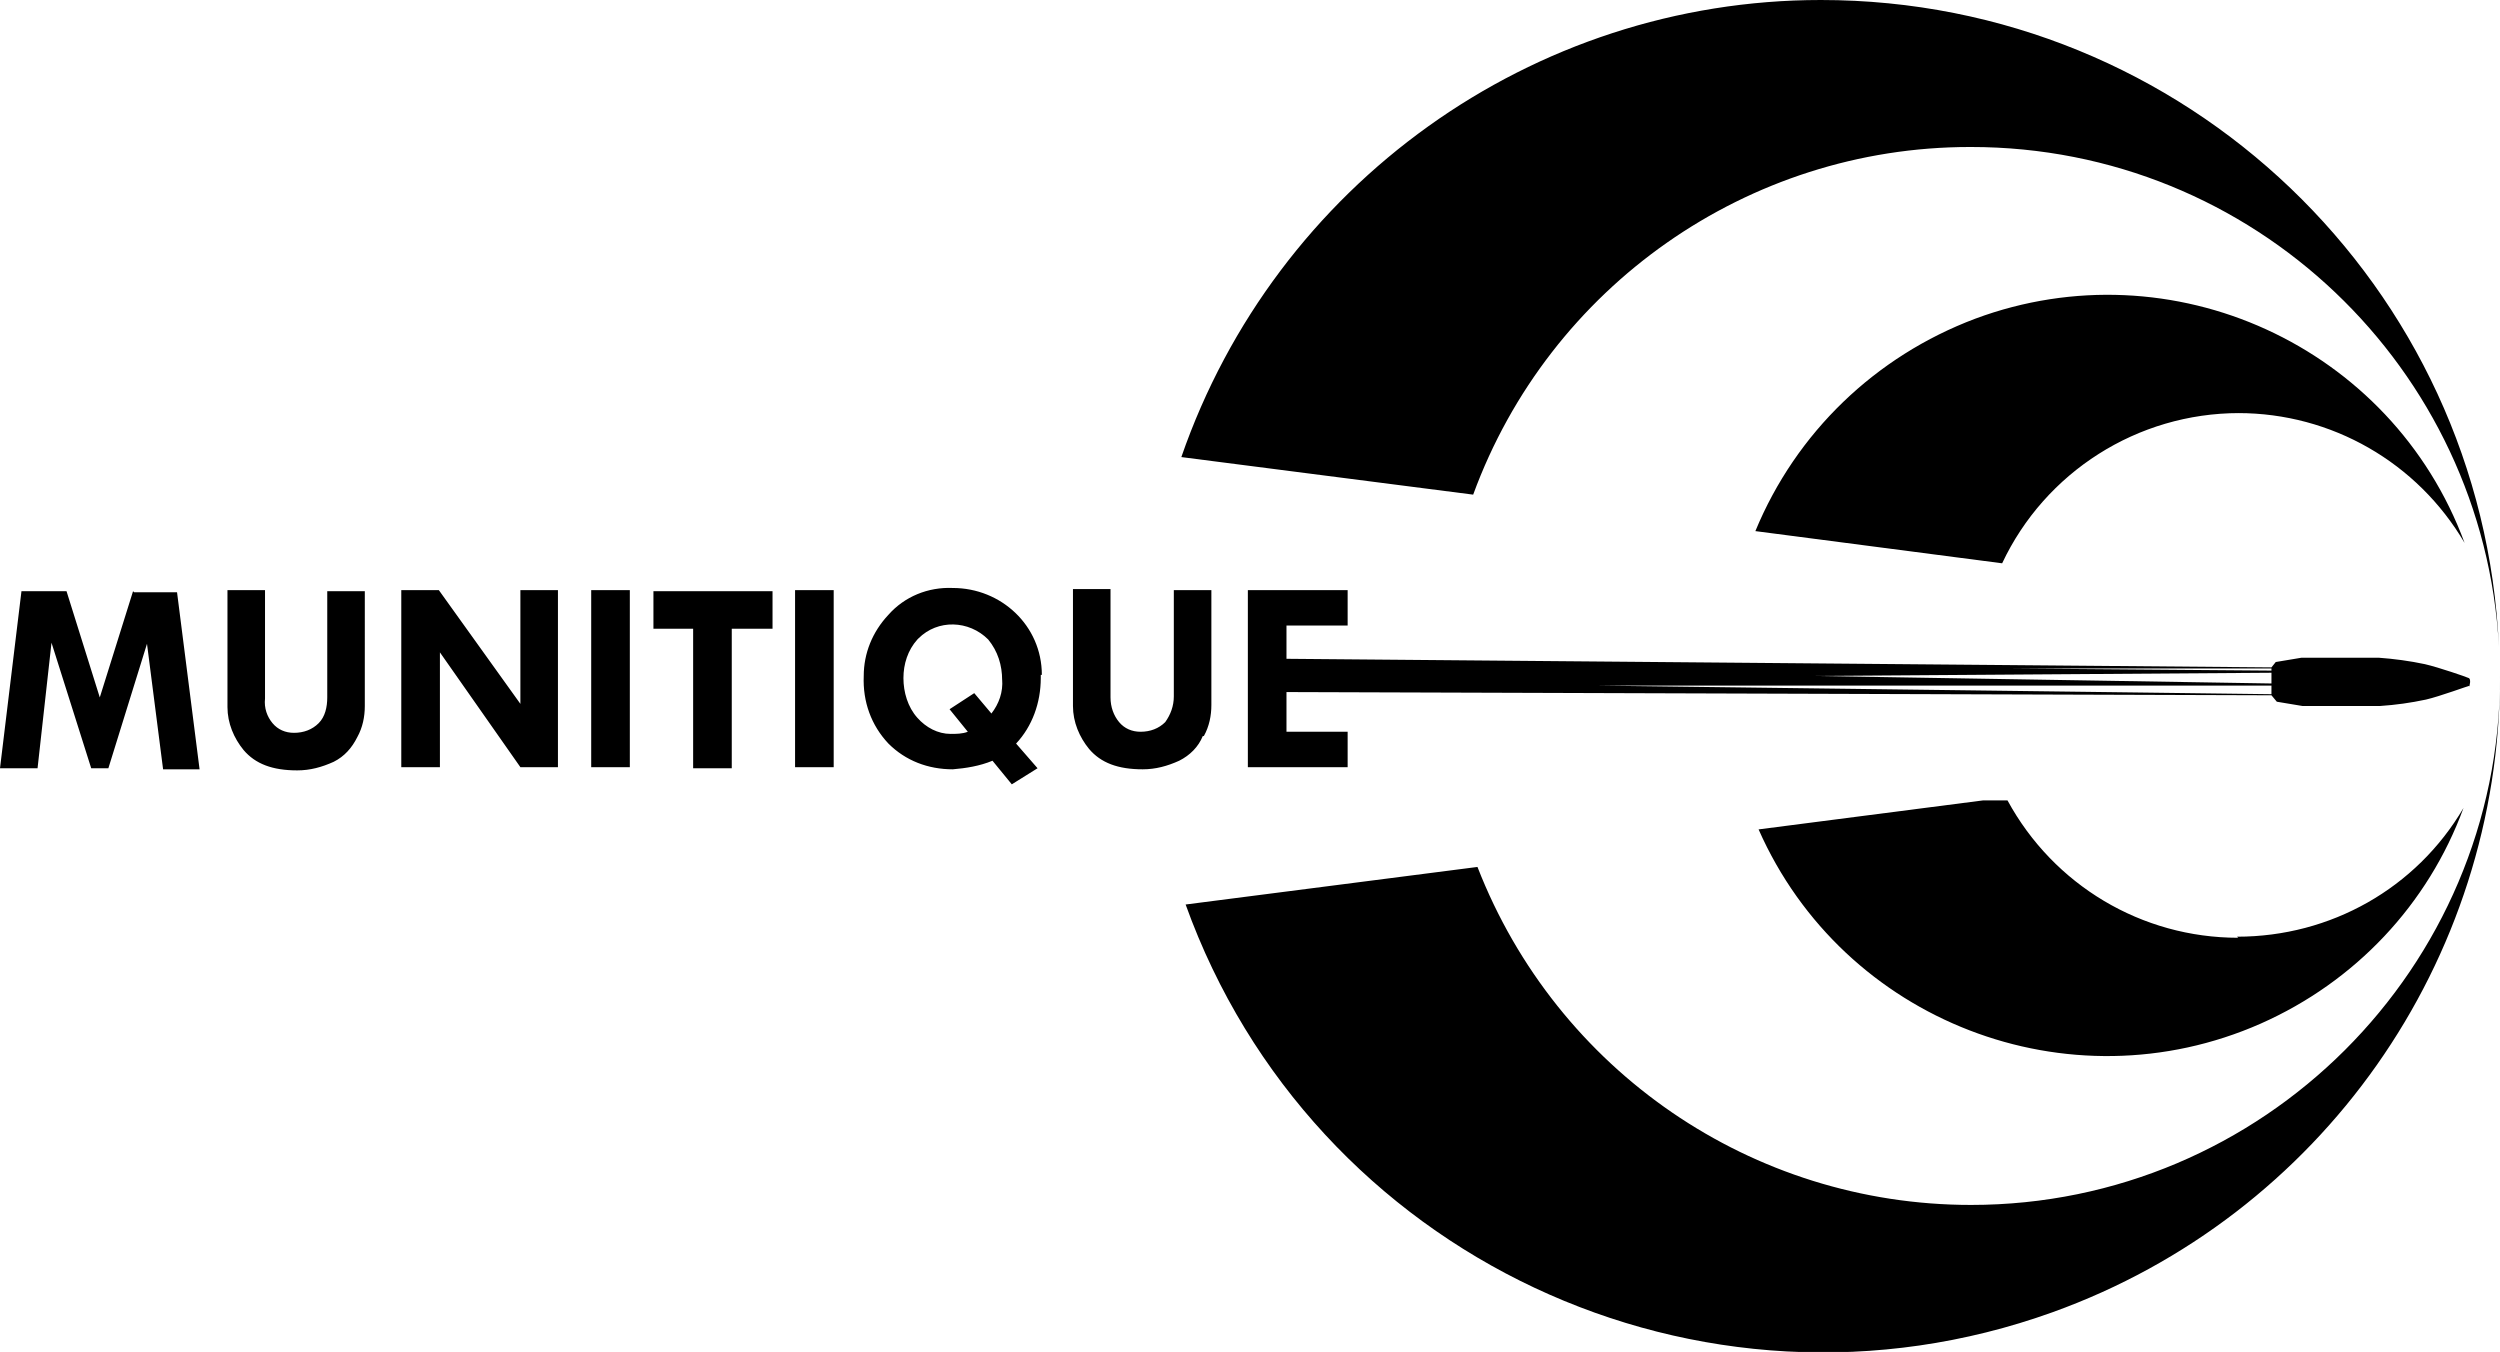 <svg xmlns="http://www.w3.org/2000/svg" viewBox="0 0 233 126"><path d="M233 63c0 26.6-16.7 50.3-41.7 59.3-32.8 11.8-69-5.2-80.8-38l27.2-3.5c7.4 19 25.6 31.5 46 31.5 27.2 0 49.3-22.1 49.3-49.2Zm0-1.3v-1.4V63v-1.3Zm-49.3-48c26.3 0 47.8 20.6 49.2 46.6C231.4 26.7 203.7 0 169.7 0c-26.9 0-50.8 17.2-59.6 42.6l27.2 3.5c7.1-19.4 25.6-32.4 46.3-32.4Zm24.9 24.8c8.7 0 16.7 4.6 21.1 12.1-6.8-18.4-27.3-27.7-45.6-20.9-9.3 3.5-16.7 10.6-20.5 19.8l23 3c4-8.5 12.6-14 22.1-14Zm0 48.9c-9 0-17.2-4.9-21.5-12.8h-2.3l-20.9 2.7c7.9 17.9 28.9 26 46.8 18.1 8.8-3.9 15.6-11.1 18.9-20.1-4.4 7.5-12.4 12-21.1 12Zm21.6-23.5c-.1 0-2.8 1-4.1 1.3-1.4.3-2.8.5-4.3.6h-7.2l-2.4-.4-.5-.6-91.8-.3v3.7h5.7v3.3h-9.3V55h9.3v3.3h-5.7v3.1l91.8.8.4-.5 2.4-.4h7.2c1.4.1 2.9.3 4.3.6 1.3.3 3.9 1.2 4.1 1.3.2.1.1.7 0 .8Zm-18.5 0H149l62.7.8v-.8Zm0-1.2-42.5.3 42.5.7v-1Zm0-.2v-.2h-24.5l24.5.2ZM12.4 55.1 9.3 65l-3.1-9.9H2L0 71.6h3.5l1.3-11.7 3.7 11.7h1.6L13.7 60l1.5 11.7h3.4l-2.1-16.5h-4ZM30.5 65c0 .9-.2 1.8-.8 2.4-.6.6-1.4.9-2.3.9-.8 0-1.5-.3-2-.9-.5-.6-.8-1.4-.7-2.3V55h-3.5v10.9c0 1.5.6 2.9 1.5 4 1.1 1.3 2.7 1.9 5 1.9 1.2 0 2.3-.3 3.4-.8 1-.5 1.7-1.3 2.2-2.3.5-.9.7-1.9.7-2.9V55.1h-3.5V65Zm18 .6L40.9 55h-3.5v16.5H41V60.8l7.5 10.7H52V55h-3.5v10.6Zm6.6 5.9h3.6V55h-3.6v16.5Zm5.7-12.9h3.8v13h3.6v-13H72v-3.5H60.9v3.5Zm13.3 12.9h3.6V55h-3.6v16.5ZM97 62.9v.3c0 2.3-.8 4.5-2.3 6.1l2 2.3-2.4 1.5-1.8-2.2c-1.2.5-2.5.7-3.7.8-2.3 0-4.4-.8-6-2.4-1.6-1.7-2.4-3.9-2.3-6.3 0-2.1.8-4.1 2.3-5.7 1.5-1.7 3.7-2.6 6-2.5 4.5 0 8.3 3.5 8.3 8.1Zm-3.6.5c0-1.4-.4-2.7-1.3-3.8-1.8-1.8-4.7-1.9-6.5-.1l-.1.1c-.9 1-1.3 2.3-1.3 3.6 0 1.3.4 2.7 1.3 3.7.8.9 1.9 1.5 3.1 1.5.5 0 1.1 0 1.6-.2l-1.7-2.1 2.3-1.5 1.6 1.9c.7-.9 1.1-2 1-3.2Zm18.8 5.2c.5-.9.7-1.9.7-2.9V55h-3.5v9.9c0 .9-.3 1.7-.8 2.4-.6.6-1.4.9-2.3.9-.8 0-1.5-.3-2-.9-.5-.6-.8-1.4-.8-2.3V54.9H100v10.9c0 1.5.6 2.9 1.5 4 1.1 1.3 2.7 1.9 5 1.9 1.2 0 2.3-.3 3.4-.8 1-.5 1.8-1.3 2.2-2.3Z"/></svg>
